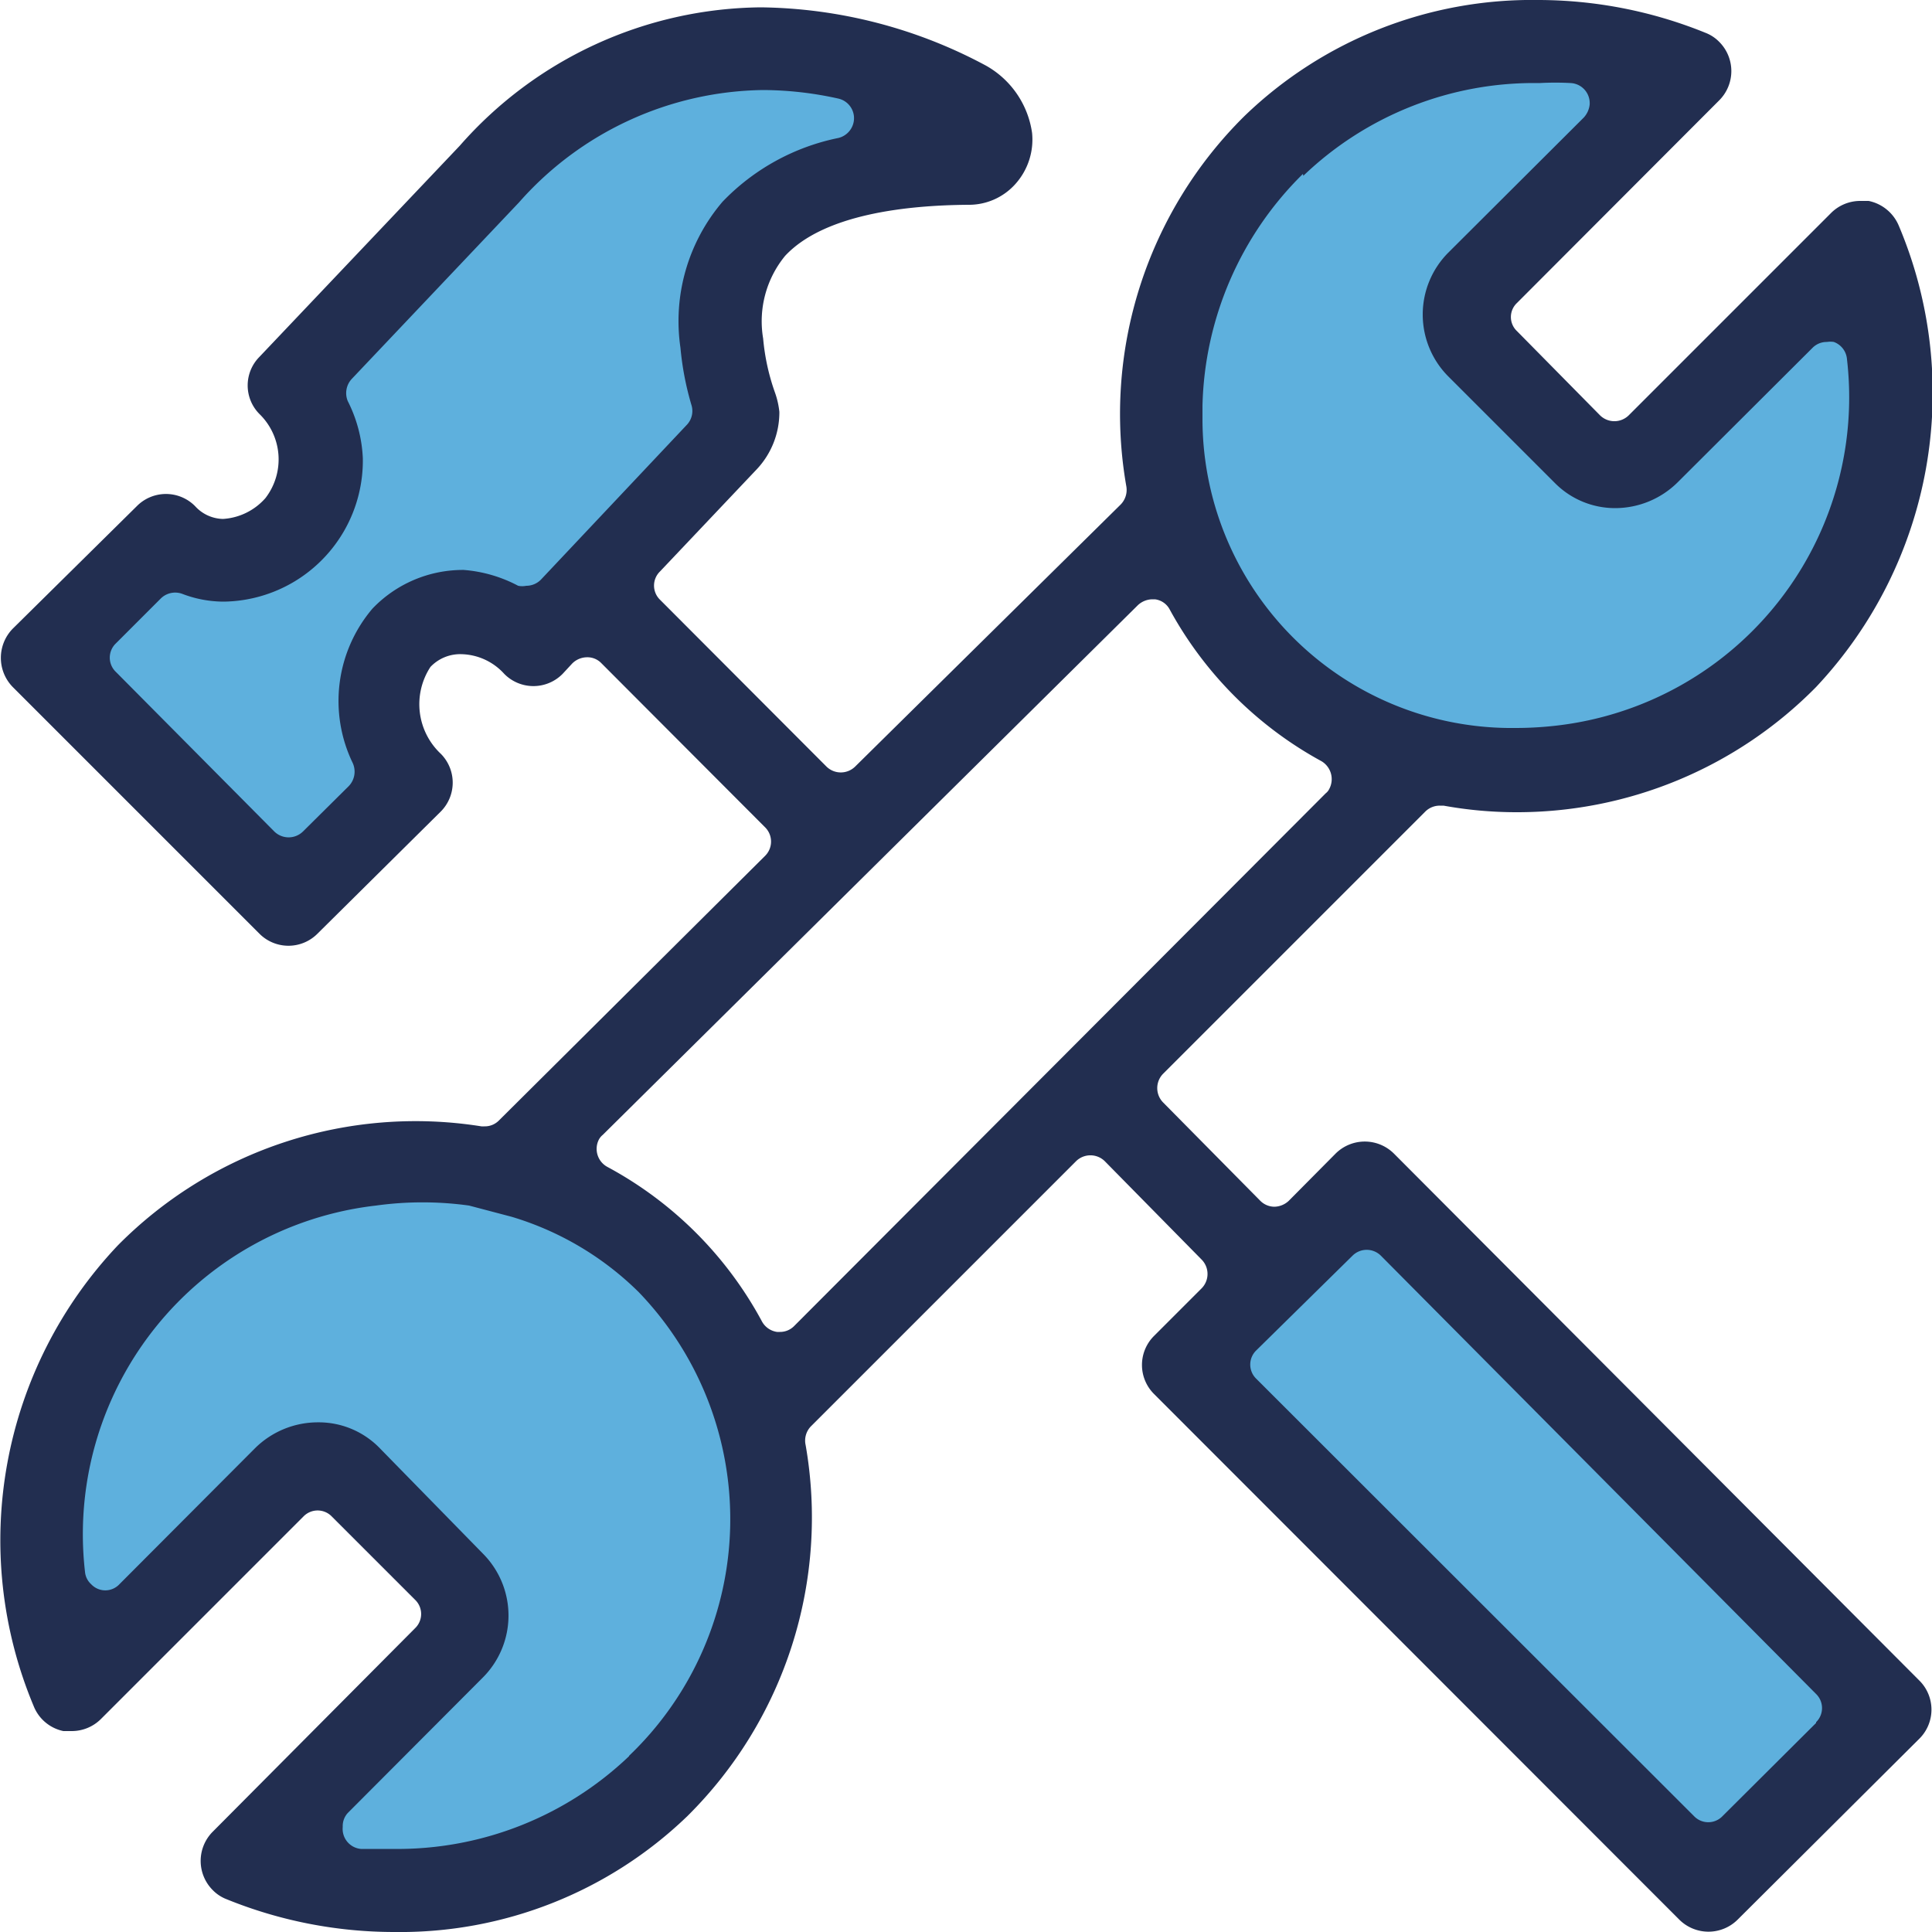 <svg xmlns="http://www.w3.org/2000/svg" viewBox="0 0 50 50"><defs><style>.cls-1{fill:#222e50;}.cls-2{fill:#5eb0dd;}</style></defs><g id="Layer_2" data-name="Layer 2"><g id="scc-icons"><g id="contractor-icon"><path id="icon-stroke" class="cls-1" d="M36.08,29.86a1.07,1.07,0,0,0-1.52,0h0l-1.21,1.22a.56.56,0,0,1-.37.15.52.52,0,0,1-.37-.16L30.1,28.53a.53.53,0,0,1,0-.74L36.89,21a.53.53,0,0,1,.37-.15h.1a10.55,10.55,0,0,0,1.86.17A10.86,10.86,0,0,0,47,17.78,11.11,11.11,0,0,0,49.14,5.84a1.08,1.08,0,0,0-.78-.64l-.21,0a1.07,1.07,0,0,0-.76.31l-5.24,5.24a.53.53,0,0,1-.74,0L39.26,8.57a.5.5,0,0,1,0-.73h0L44.49,2.6a1.07,1.07,0,0,0,0-1.52,1,1,0,0,0-.35-.23A11.53,11.53,0,0,0,39.8,0a10.71,10.71,0,0,0-7.59,3,10.84,10.84,0,0,0-3.06,9.59.54.54,0,0,1-.15.47l-6.87,6.78a.53.53,0,0,1-.74,0l-4.31-4.32a.51.51,0,0,1,0-.73l2.5-2.64a2.15,2.15,0,0,0,.59-1.49,2.16,2.16,0,0,0-.11-.49,5.64,5.64,0,0,1-.31-1.41,2.67,2.67,0,0,1,.57-2.14c1-1.07,3.12-1.31,4.75-1.32a1.61,1.61,0,0,0,1.21-.54,1.72,1.72,0,0,0,.43-1.32,2.38,2.38,0,0,0-1.19-1.74h0A12.6,12.6,0,0,0,19.69.19,10.49,10.49,0,0,0,11.9,3.77L6.71,9.24a1.05,1.05,0,0,0,0,1.47,1.64,1.64,0,0,1,.16,2.18,1.59,1.59,0,0,1-1.1.54,1,1,0,0,1-.72-.33,1.06,1.06,0,0,0-1.51,0l0,0L.33,16.27a1.08,1.08,0,0,0,0,1.51l6.38,6.38a1.06,1.06,0,0,0,1.51,0h0L11.41,21a1.06,1.06,0,0,0,0-1.49,1.76,1.76,0,0,1-.27-2.25,1.06,1.06,0,0,1,.8-.33,1.54,1.54,0,0,1,1.11.51,1.06,1.06,0,0,0,1.51,0l0,0,.25-.27a.55.55,0,0,1,.38-.16h0a.5.5,0,0,1,.37.15l4.24,4.25a.52.52,0,0,1,0,.74h0L12.91,29a.51.51,0,0,1-.37.15h-.08a10.84,10.84,0,0,0-9.41,3.08A11.1,11.1,0,0,0,.87,44.15a1.06,1.06,0,0,0,.77.65l.21,0a1.07,1.07,0,0,0,.76-.31l5.24-5.24a.51.51,0,0,1,.74,0l2.15,2.15a.51.51,0,0,1,0,.74L5.51,47.4a1.07,1.07,0,0,0,0,1.52,1,1,0,0,0,.35.23A11.53,11.53,0,0,0,10.2,50a10.71,10.71,0,0,0,7.59-3,10.88,10.88,0,0,0,3.06-9.6A.53.53,0,0,1,21,36.9l6.85-6.85a.53.53,0,0,1,.74,0L31.1,32.6a.53.53,0,0,1,0,.74l-1.23,1.23a1.06,1.06,0,0,0,0,1.51h0l13.59,13.6a1.07,1.07,0,0,0,1.51,0h0L49.67,45a1.06,1.06,0,0,0,0-1.51ZM20.55,34.32a.51.51,0,0,1-.37.15h-.07a.53.53,0,0,1-.39-.27,9.83,9.83,0,0,0-4-4,.53.53,0,0,1-.22-.71.4.4,0,0,1,.1-.12L29.45,15.66a.56.56,0,0,1,.37-.15h.07a.5.5,0,0,1,.38.26,9.84,9.84,0,0,0,3.93,3.93.54.54,0,0,1,.2.72.31.31,0,0,1-.09.11Z"/><path id="icon-fill" class="cls-2" d="M14,15a.53.53,0,0,1-.38.16.54.54,0,0,1-.21,0A3.6,3.6,0,0,0,12,14.75a3.24,3.24,0,0,0-2.36,1,3.69,3.69,0,0,0-.51,4,.54.54,0,0,1-.1.59L7.84,21.52a.53.53,0,0,1-.74,0h0L3,17.39a.51.51,0,0,1,0-.74l1.16-1.16a.53.53,0,0,1,.56-.12,3,3,0,0,0,1.08.2,3.65,3.65,0,0,0,3.59-3.71A3.61,3.61,0,0,0,9,10.38a.54.54,0,0,1,.1-.57l4.33-4.57a8.57,8.57,0,0,1,6.32-2.91,9.09,9.09,0,0,1,1.94.22.52.52,0,0,1,.4.62.53.53,0,0,1-.39.4,5.74,5.74,0,0,0-3,1.65A4.76,4.76,0,0,0,17.61,9a7.65,7.65,0,0,0,.29,1.5.52.52,0,0,1-.13.5ZM33.73,4.55a8.62,8.62,0,0,1,6.11-2.4,7.27,7.27,0,0,1,.82,0,.52.52,0,0,1,.48.56.59.59,0,0,1-.15.33l-3.51,3.5a2.27,2.27,0,0,0,0,3.2l2.76,2.76a2.19,2.19,0,0,0,1.56.65,2.3,2.3,0,0,0,1.63-.68L46.91,9a.51.51,0,0,1,.37-.15.57.57,0,0,1,.18,0,.52.52,0,0,1,.34.45,8.55,8.55,0,0,1-7.53,9.48,9.24,9.24,0,0,1-1.05.06,8,8,0,0,1-8.1-8c0-.11,0-.23,0-.34a8.7,8.7,0,0,1,2.6-6ZM16.28,45.45a8.68,8.68,0,0,1-6.11,2.4c-.27,0-.55,0-.83,0a.52.52,0,0,1-.47-.57A.5.5,0,0,1,9,46.92l3.5-3.51a2.27,2.27,0,0,0,0-3.2L9.8,37.45a2.2,2.2,0,0,0-1.57-.64,2.31,2.31,0,0,0-1.63.67L3.09,41a.5.5,0,0,1-.73,0,.49.49,0,0,1-.16-.32,8.56,8.56,0,0,1,7.53-9.48,8.77,8.77,0,0,1,2.41,0l1.1.29a7.89,7.89,0,0,1,3.29,1.95,8.47,8.47,0,0,1-.25,12ZM47,44.59,44.58,47a.51.51,0,0,1-.74,0h0L32.51,35.68a.51.51,0,0,1,0-.73h0L35,32.5a.52.52,0,0,1,.74,0h0L47,43.84a.51.51,0,0,1,0,.73s0,0,0,0Z"/></g></g></g></svg>